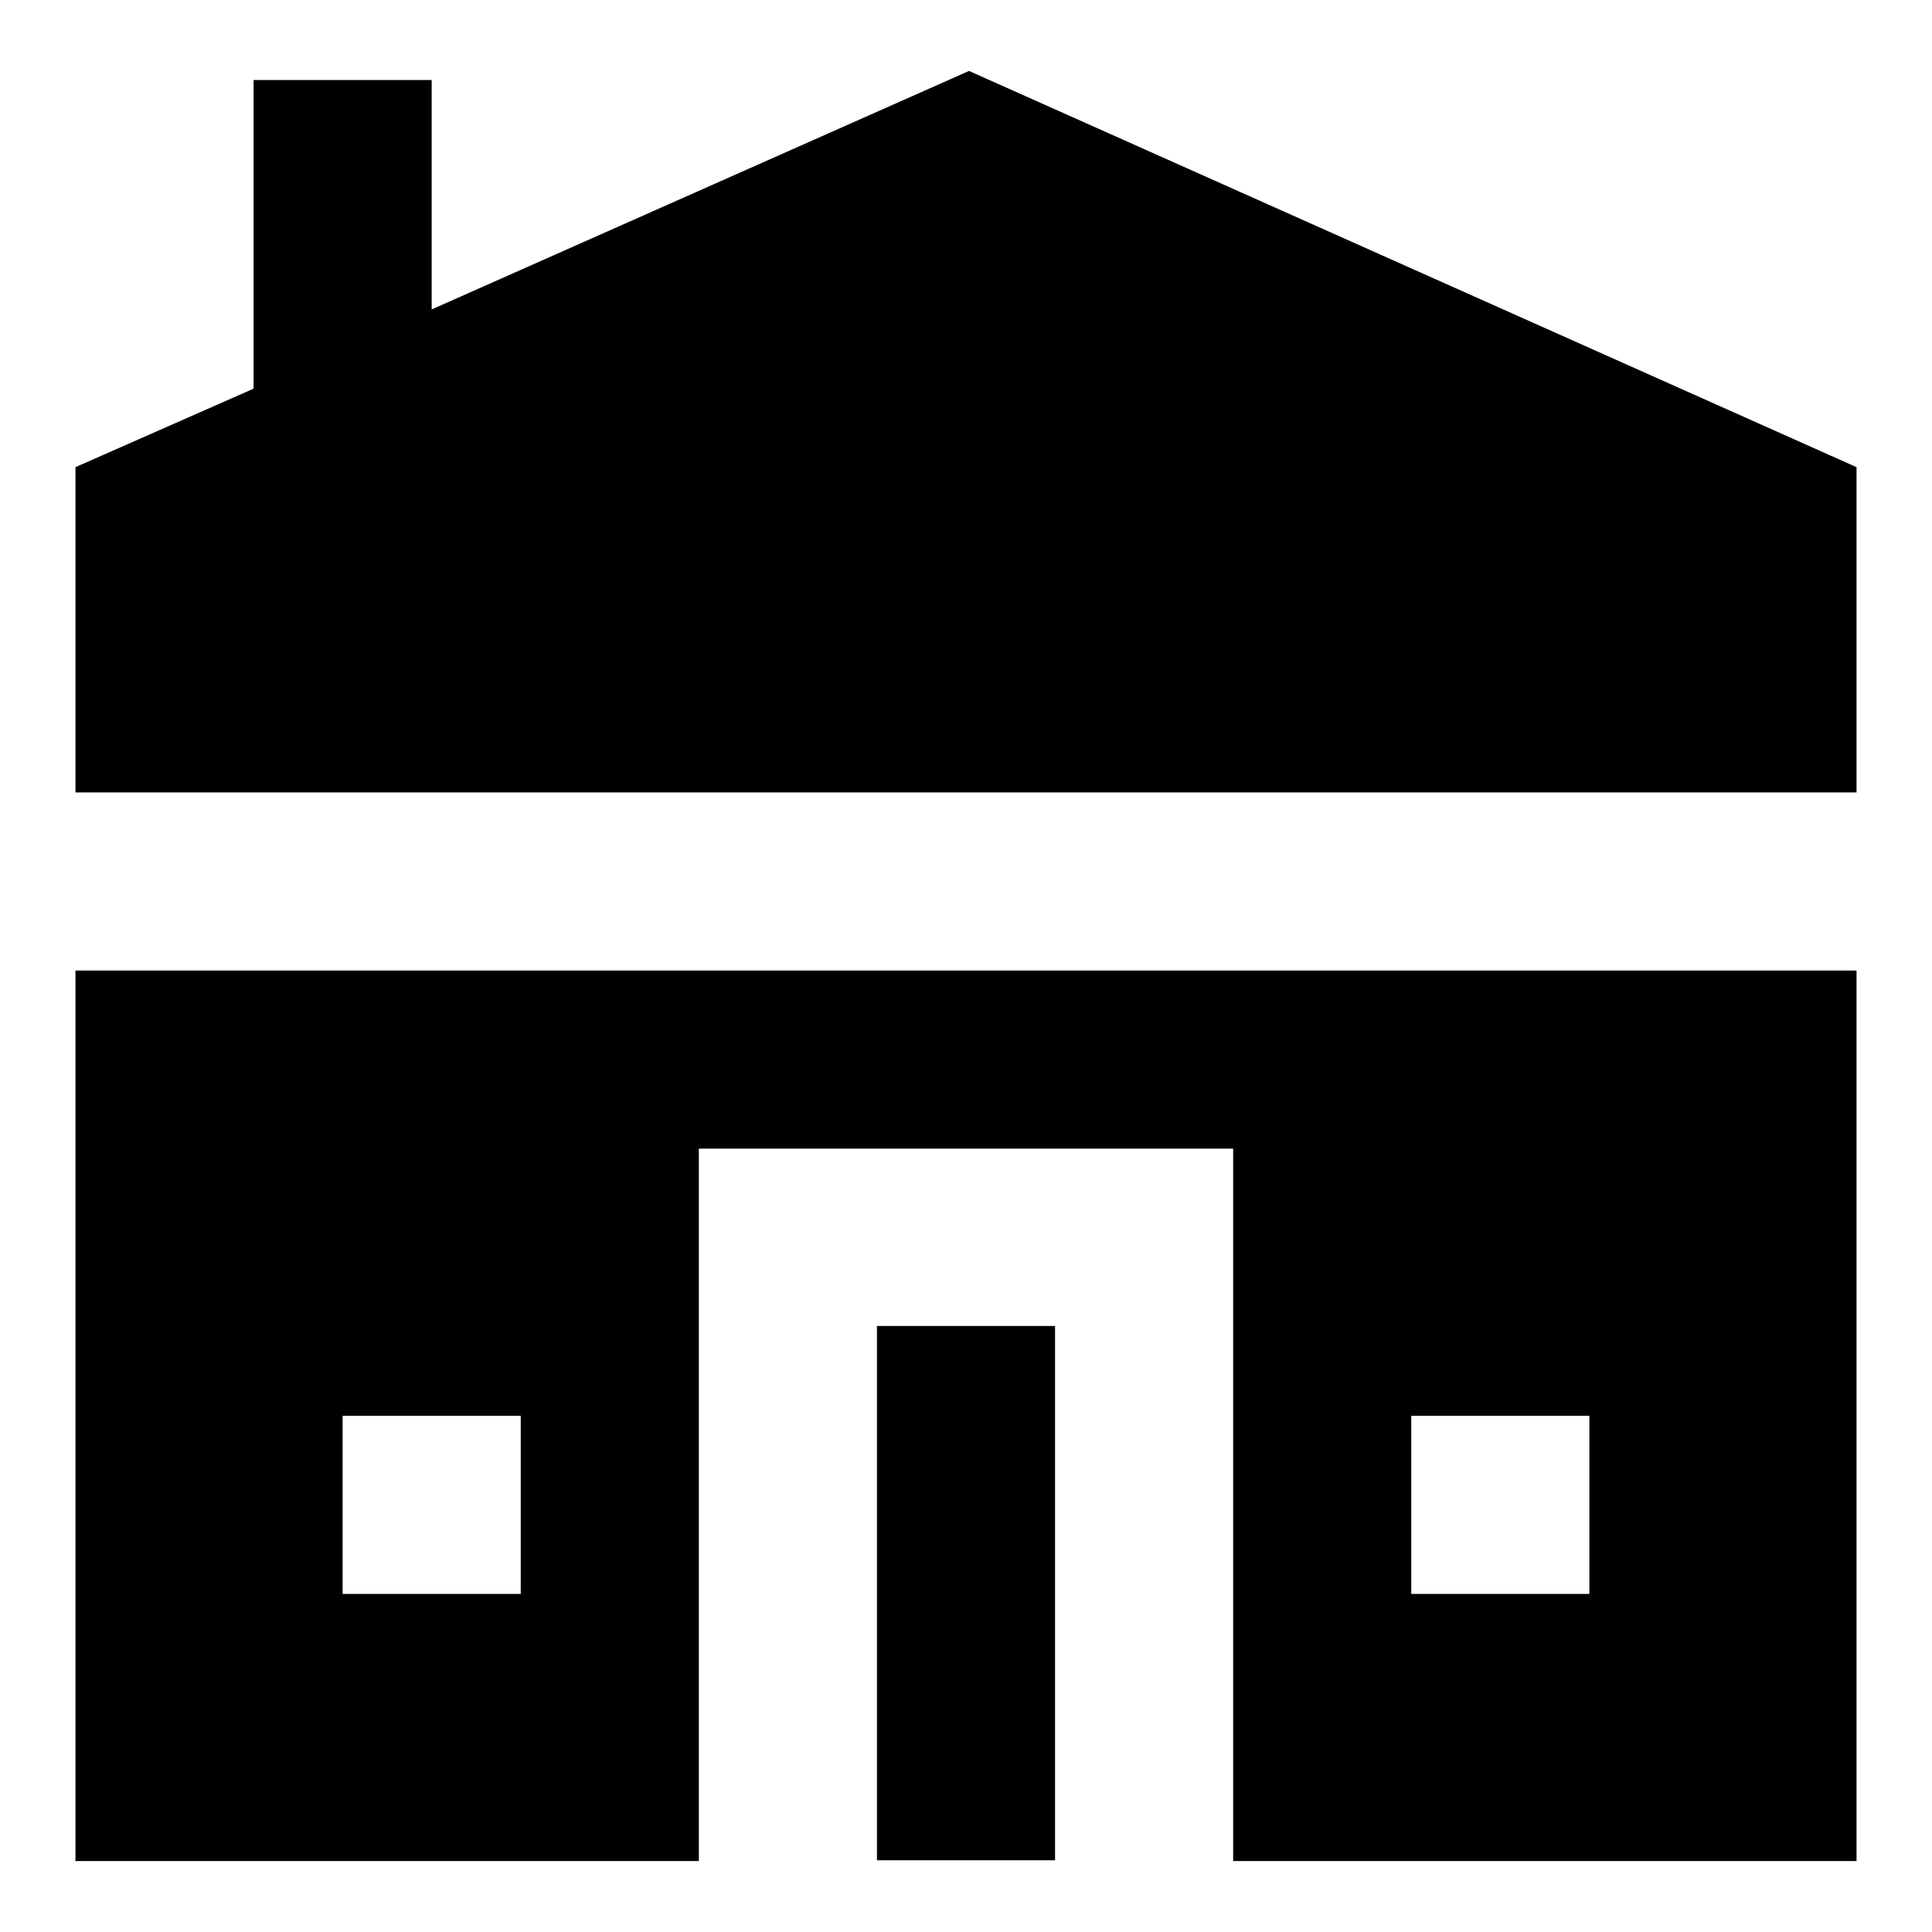 <?xml version="1.0" encoding="utf-8"?>
<!-- Svg Vector Icons : http://www.onlinewebfonts.com/icon -->
<!DOCTYPE svg PUBLIC "-//W3C//DTD SVG 1.1//EN" "http://www.w3.org/Graphics/SVG/1.1/DTD/svg11.dtd">
<svg version="1.1" xmlns="http://www.w3.org/2000/svg" xmlns:xlink="http://www.w3.org/1999/xlink" x="0px" y="0px" viewBox="0 0 256 256" enable-background="new 0 0 256 256" xml:space="preserve">
<g> <path fill="#000000" d="M128.4,9.4L57.2,41V10.6H33.6v40.9L10,61.9V105h236V61.9L128.4,9.4z M10,246.6h82.6v-94.4h70.8v94.4H246 v-118H10V246.6z M187,187.6h23.6v23.6H187V187.6z M45.4,187.6H69v23.6H45.4V187.6z M116.2,175.7h23.6v70.8h-23.6V175.7z"/></g>
</svg>
